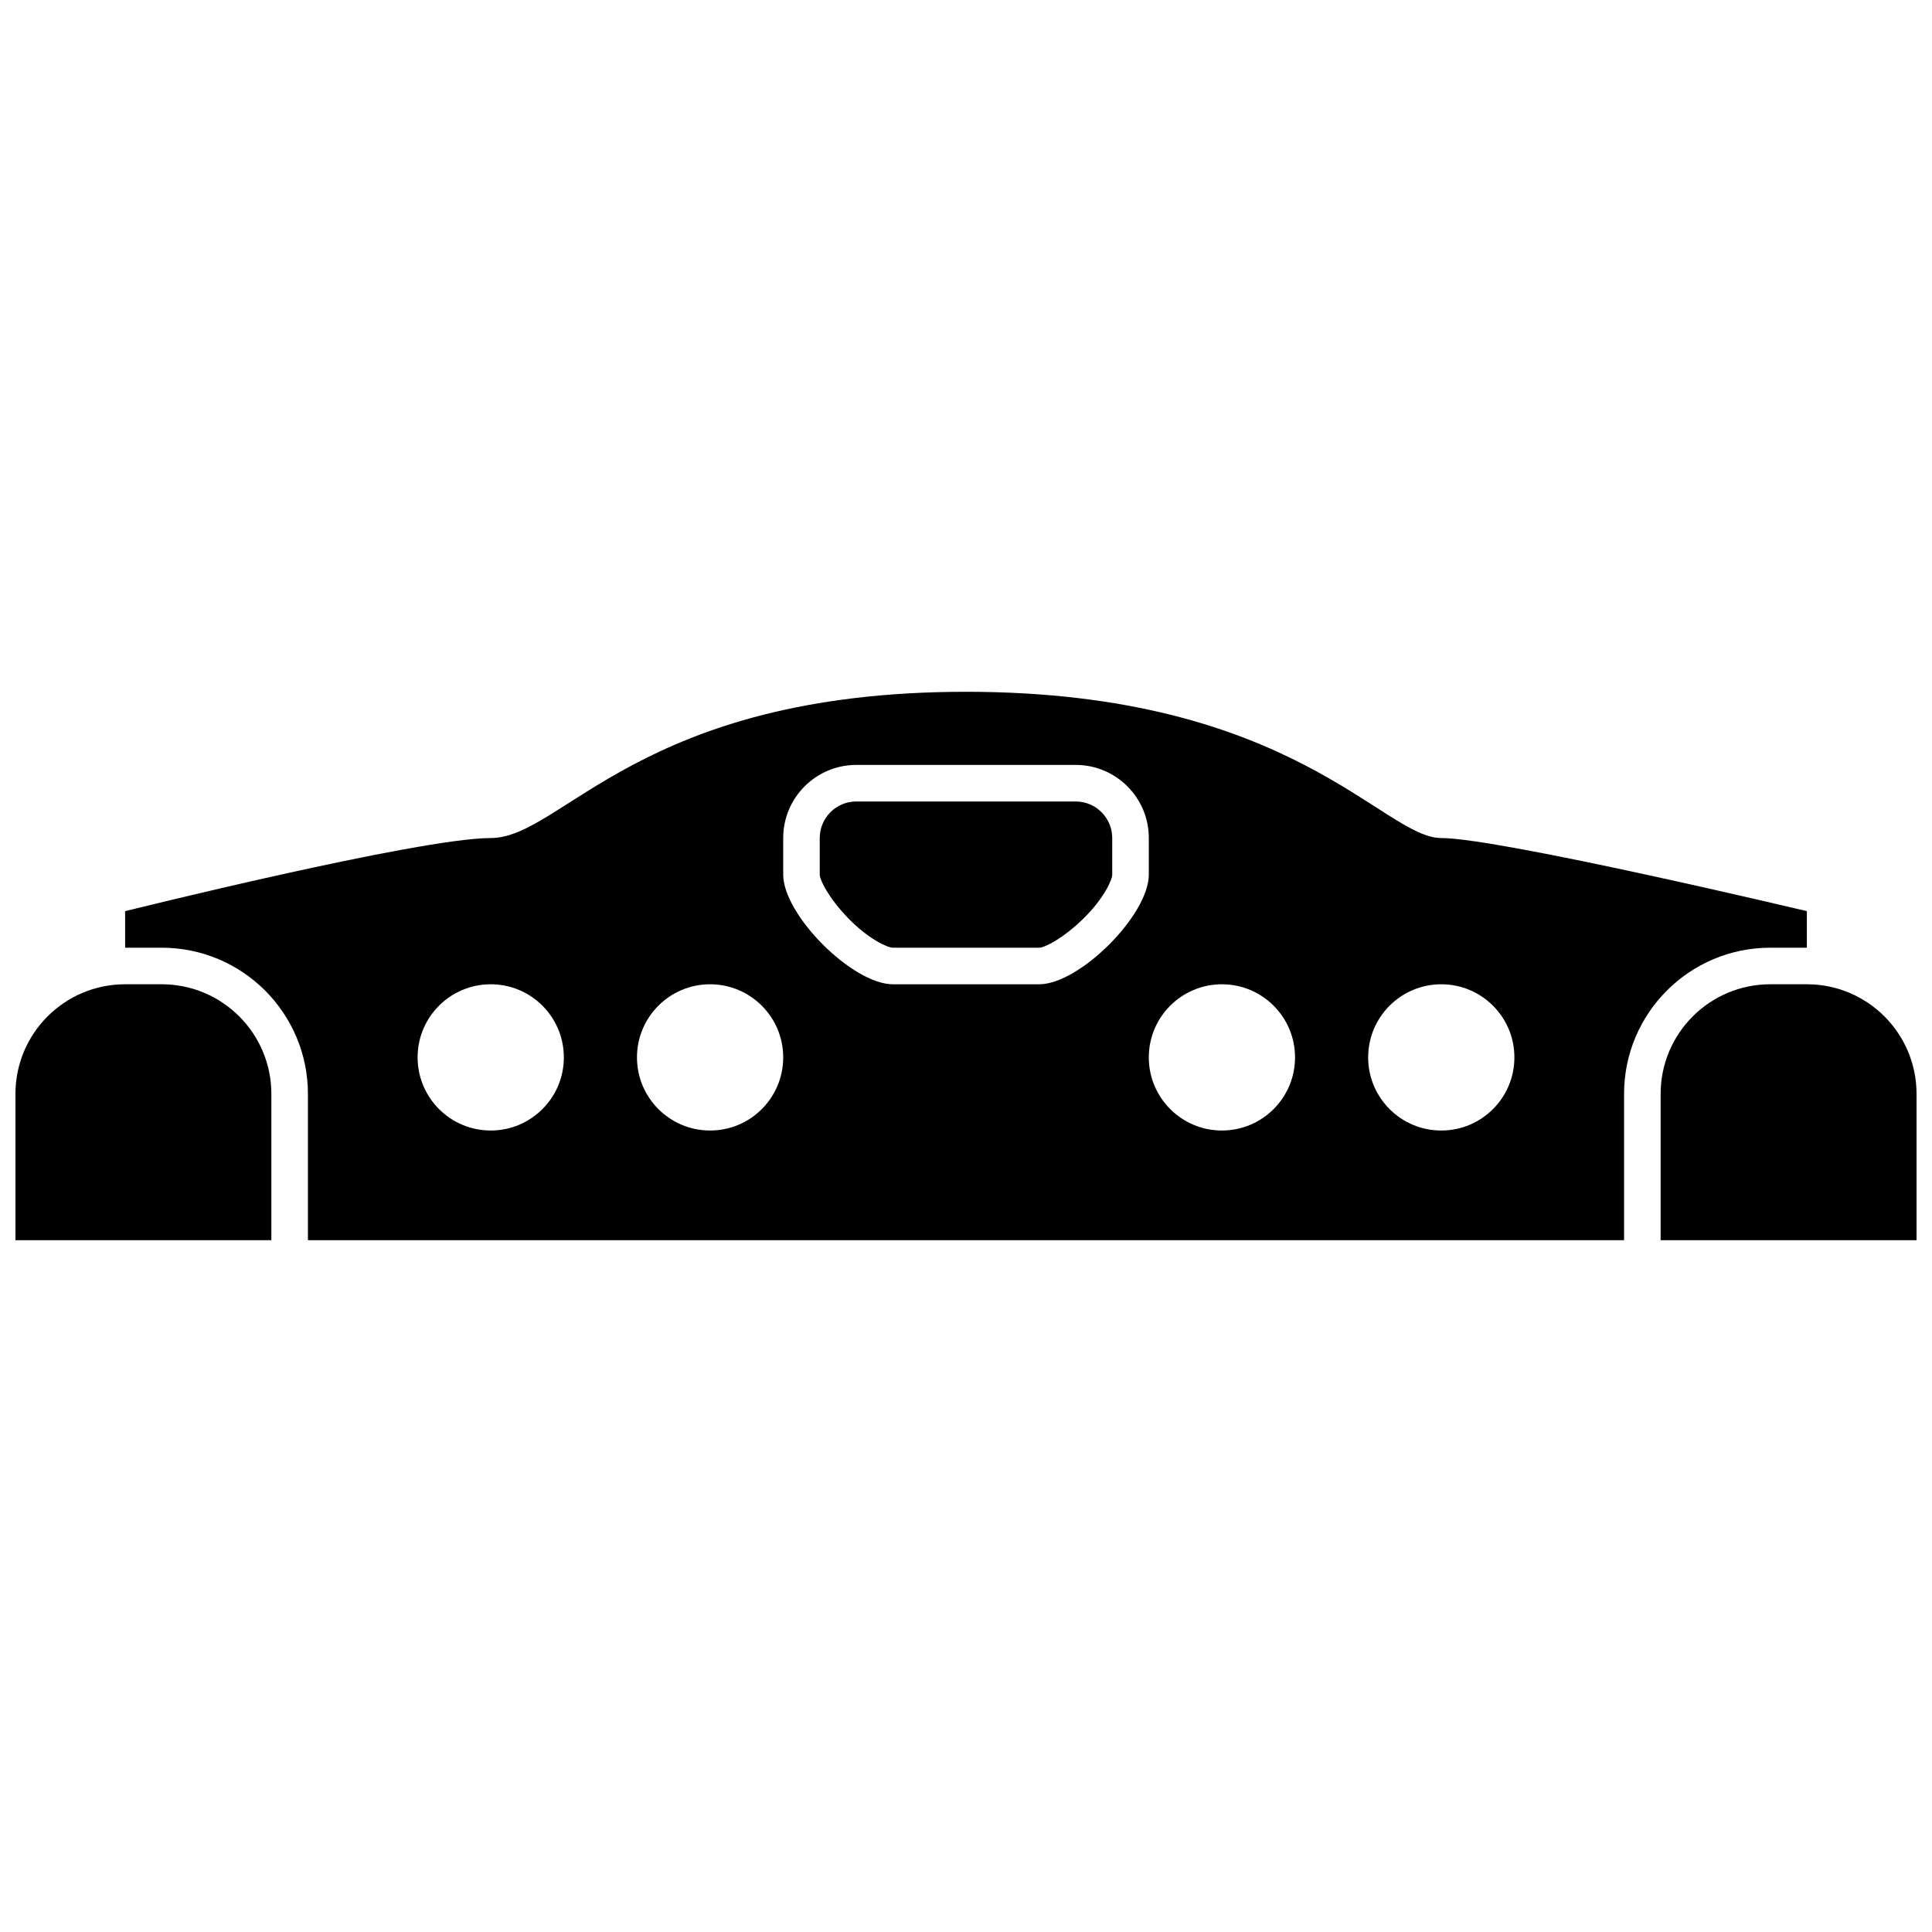 <?xml version="1.0" encoding="UTF-8"?>
<!-- Uploaded to: ICON Repo, www.iconrepo.com, Generator: ICON Repo Mixer Tools -->
<svg width="800px" height="800px" version="1.1" viewBox="144 144 512 512" xmlns="http://www.w3.org/2000/svg">
 <defs>
  <clipPath id="b">
   <path d="m584 404h67.902v69h-67.902z"/>
  </clipPath>
  <clipPath id="a">
   <path d="m148.09 404h67.906v69h-67.906z"/>
  </clipPath>
 </defs>
 <g clip-path="url(#b)">
  <path d="m613.15 404.84h9.688c16.055 0 29.066 13.012 29.066 29.066v38.754h-67.82v-38.754c0-16.055 13.016-29.066 29.066-29.066z" fill-rule="evenodd"/>
 </g>
 <g clip-path="url(#a)">
  <path d="m177.16 404.84h9.688c16.055 0 29.066 13.012 29.066 29.066v38.754h-67.82v-38.754c0-16.055 13.012-29.066 29.066-29.066z" fill-rule="evenodd"/>
 </g>
 <path d="m525.95 366.09c-15.453 0-39.285-38.758-125.95-38.758-86.668 0-106.87 38.758-125.95 38.758s-96.887 19.375-96.887 19.375v9.688h9.688c21.402 0 38.754 17.352 38.754 38.758v38.754h348.79v-38.754c0-21.406 17.352-38.758 38.754-38.758h9.688v-9.688s-81.434-19.375-96.887-19.375zm-251.9 77.508c-10.703 0-19.379-8.676-19.379-19.379 0-10.699 8.676-19.375 19.379-19.375 10.699 0 19.375 8.676 19.375 19.375 0 10.703-8.676 19.379-19.375 19.379zm58.133 0c-10.703 0-19.379-8.676-19.379-19.379 0-10.699 8.676-19.375 19.379-19.375 10.699 0 19.375 8.676 19.375 19.375 0 10.703-8.676 19.379-19.375 19.379zm87.195-38.754h-38.754c-10.707 0-29.066-18.359-29.066-29.066v-9.688c0-10.703 8.676-19.379 19.379-19.379h58.129c10.703 0 19.379 8.676 19.379 19.379v9.688c0 10.707-18.359 29.066-29.066 29.066zm48.445 38.754c-10.703 0-19.379-8.676-19.379-19.379 0-10.699 8.676-19.375 19.379-19.375 10.699 0 19.375 8.676 19.375 19.375 0 10.703-8.676 19.379-19.375 19.379zm58.129 0c-10.699 0-19.375-8.676-19.375-19.379 0-10.699 8.676-19.375 19.375-19.375 10.703 0 19.379 8.676 19.379 19.375 0 10.703-8.676 19.379-19.379 19.379z" fill-rule="evenodd"/>
 <path d="m429.06 356.4h-58.129c-5.352 0-9.691 4.34-9.691 9.691v9.688c0 1.43 2.426 6.32 7.68 11.699 5.258 5.375 10.27 7.676 11.699 7.676h38.754c1.43 0 6.324-2.422 11.699-7.676 5.379-5.258 7.68-10.27 7.68-11.699v-9.688c0-5.352-4.34-9.691-9.691-9.691z" fill-rule="evenodd"/>
</svg>
